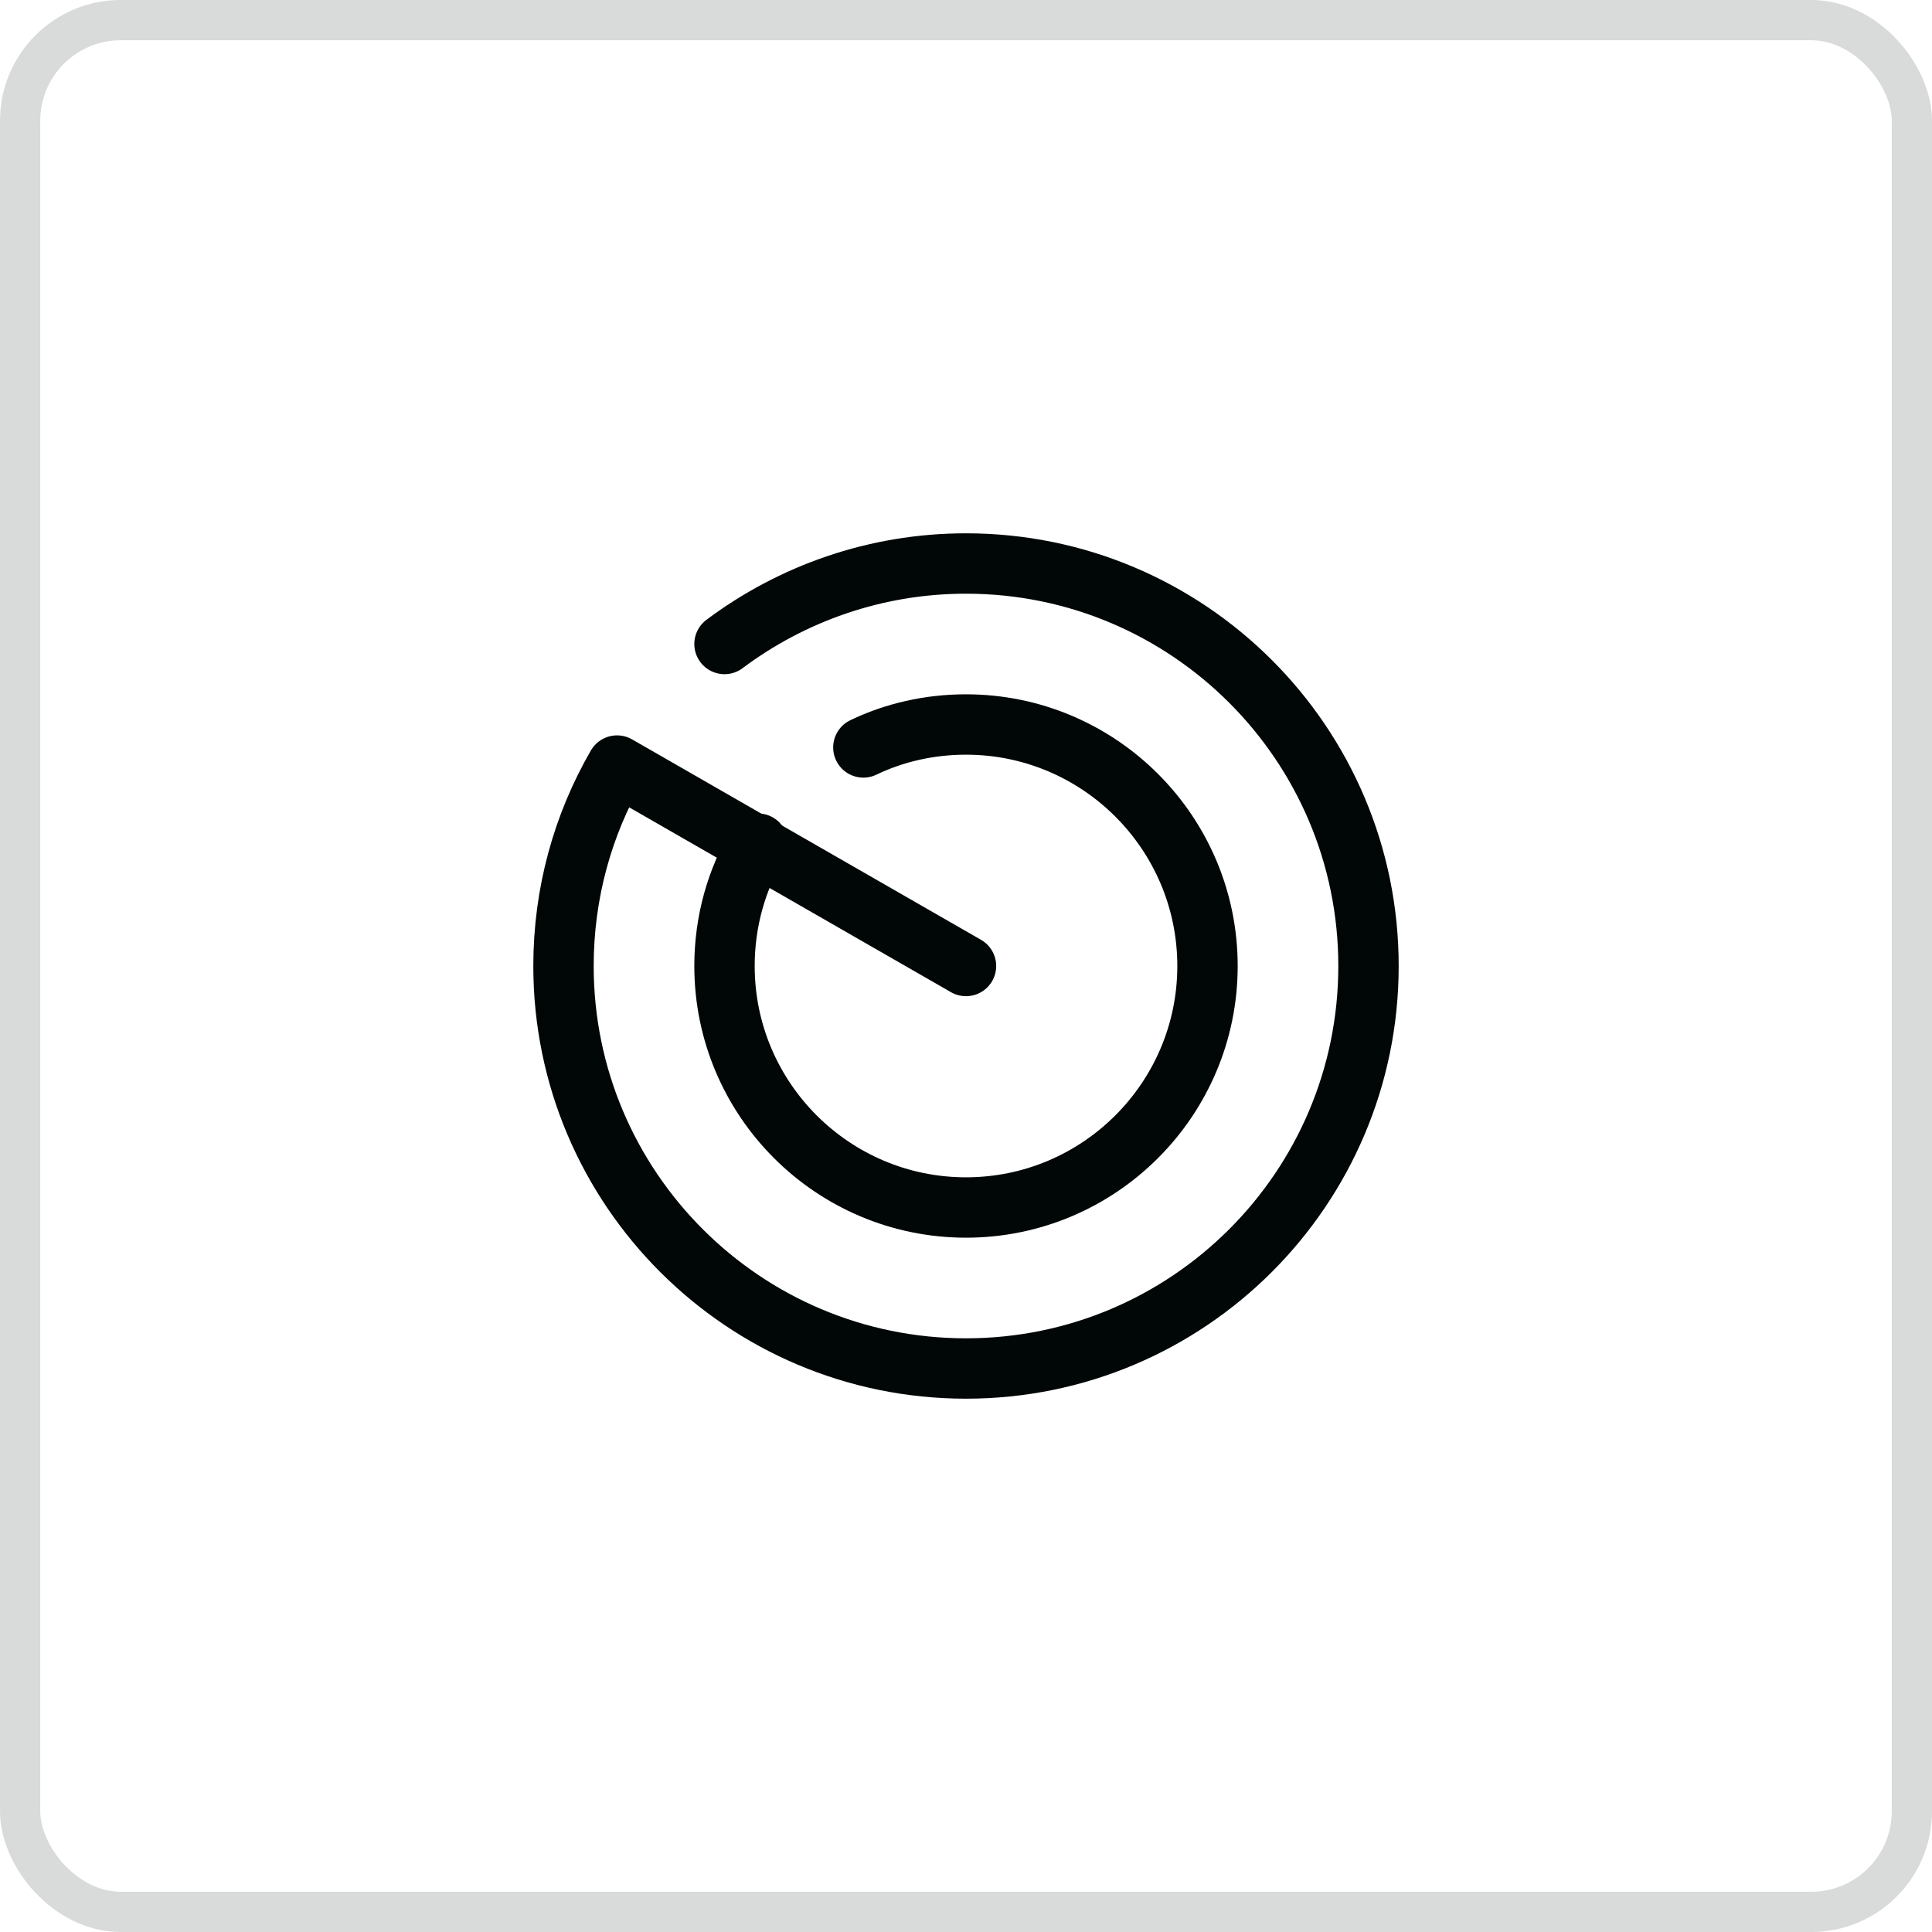 <svg width="48" height="48" viewBox="0 0 48 48" fill="none" xmlns="http://www.w3.org/2000/svg">
<rect x="0.5" y="0.5" width="47" height="47" rx="2.5" stroke="#D9DADA"/>
<path d="M18 16C19.67 14.75 21.75 14 24 14C29.52 14 34 18.48 34 24C34 29.52 29.52 34 24 34C18.48 34 14 29.52 14 24C14 22.19 14.48 20.49 15.33 19.02L24 24" stroke="#000706" stroke-width="1.5" stroke-miterlimit="10" stroke-linecap="round" stroke-linejoin="round"/>
<path d="M18.83 20.96C18.3 21.85 18 22.89 18 24C18 27.31 20.69 30 24 30C27.31 30 30 27.31 30 24C30 20.69 27.31 18 24 18C23.09 18 22.22 18.2 21.45 18.57" stroke="#000706" stroke-width="1.5" stroke-miterlimit="10" stroke-linecap="round" stroke-linejoin="round"/>
</svg>
